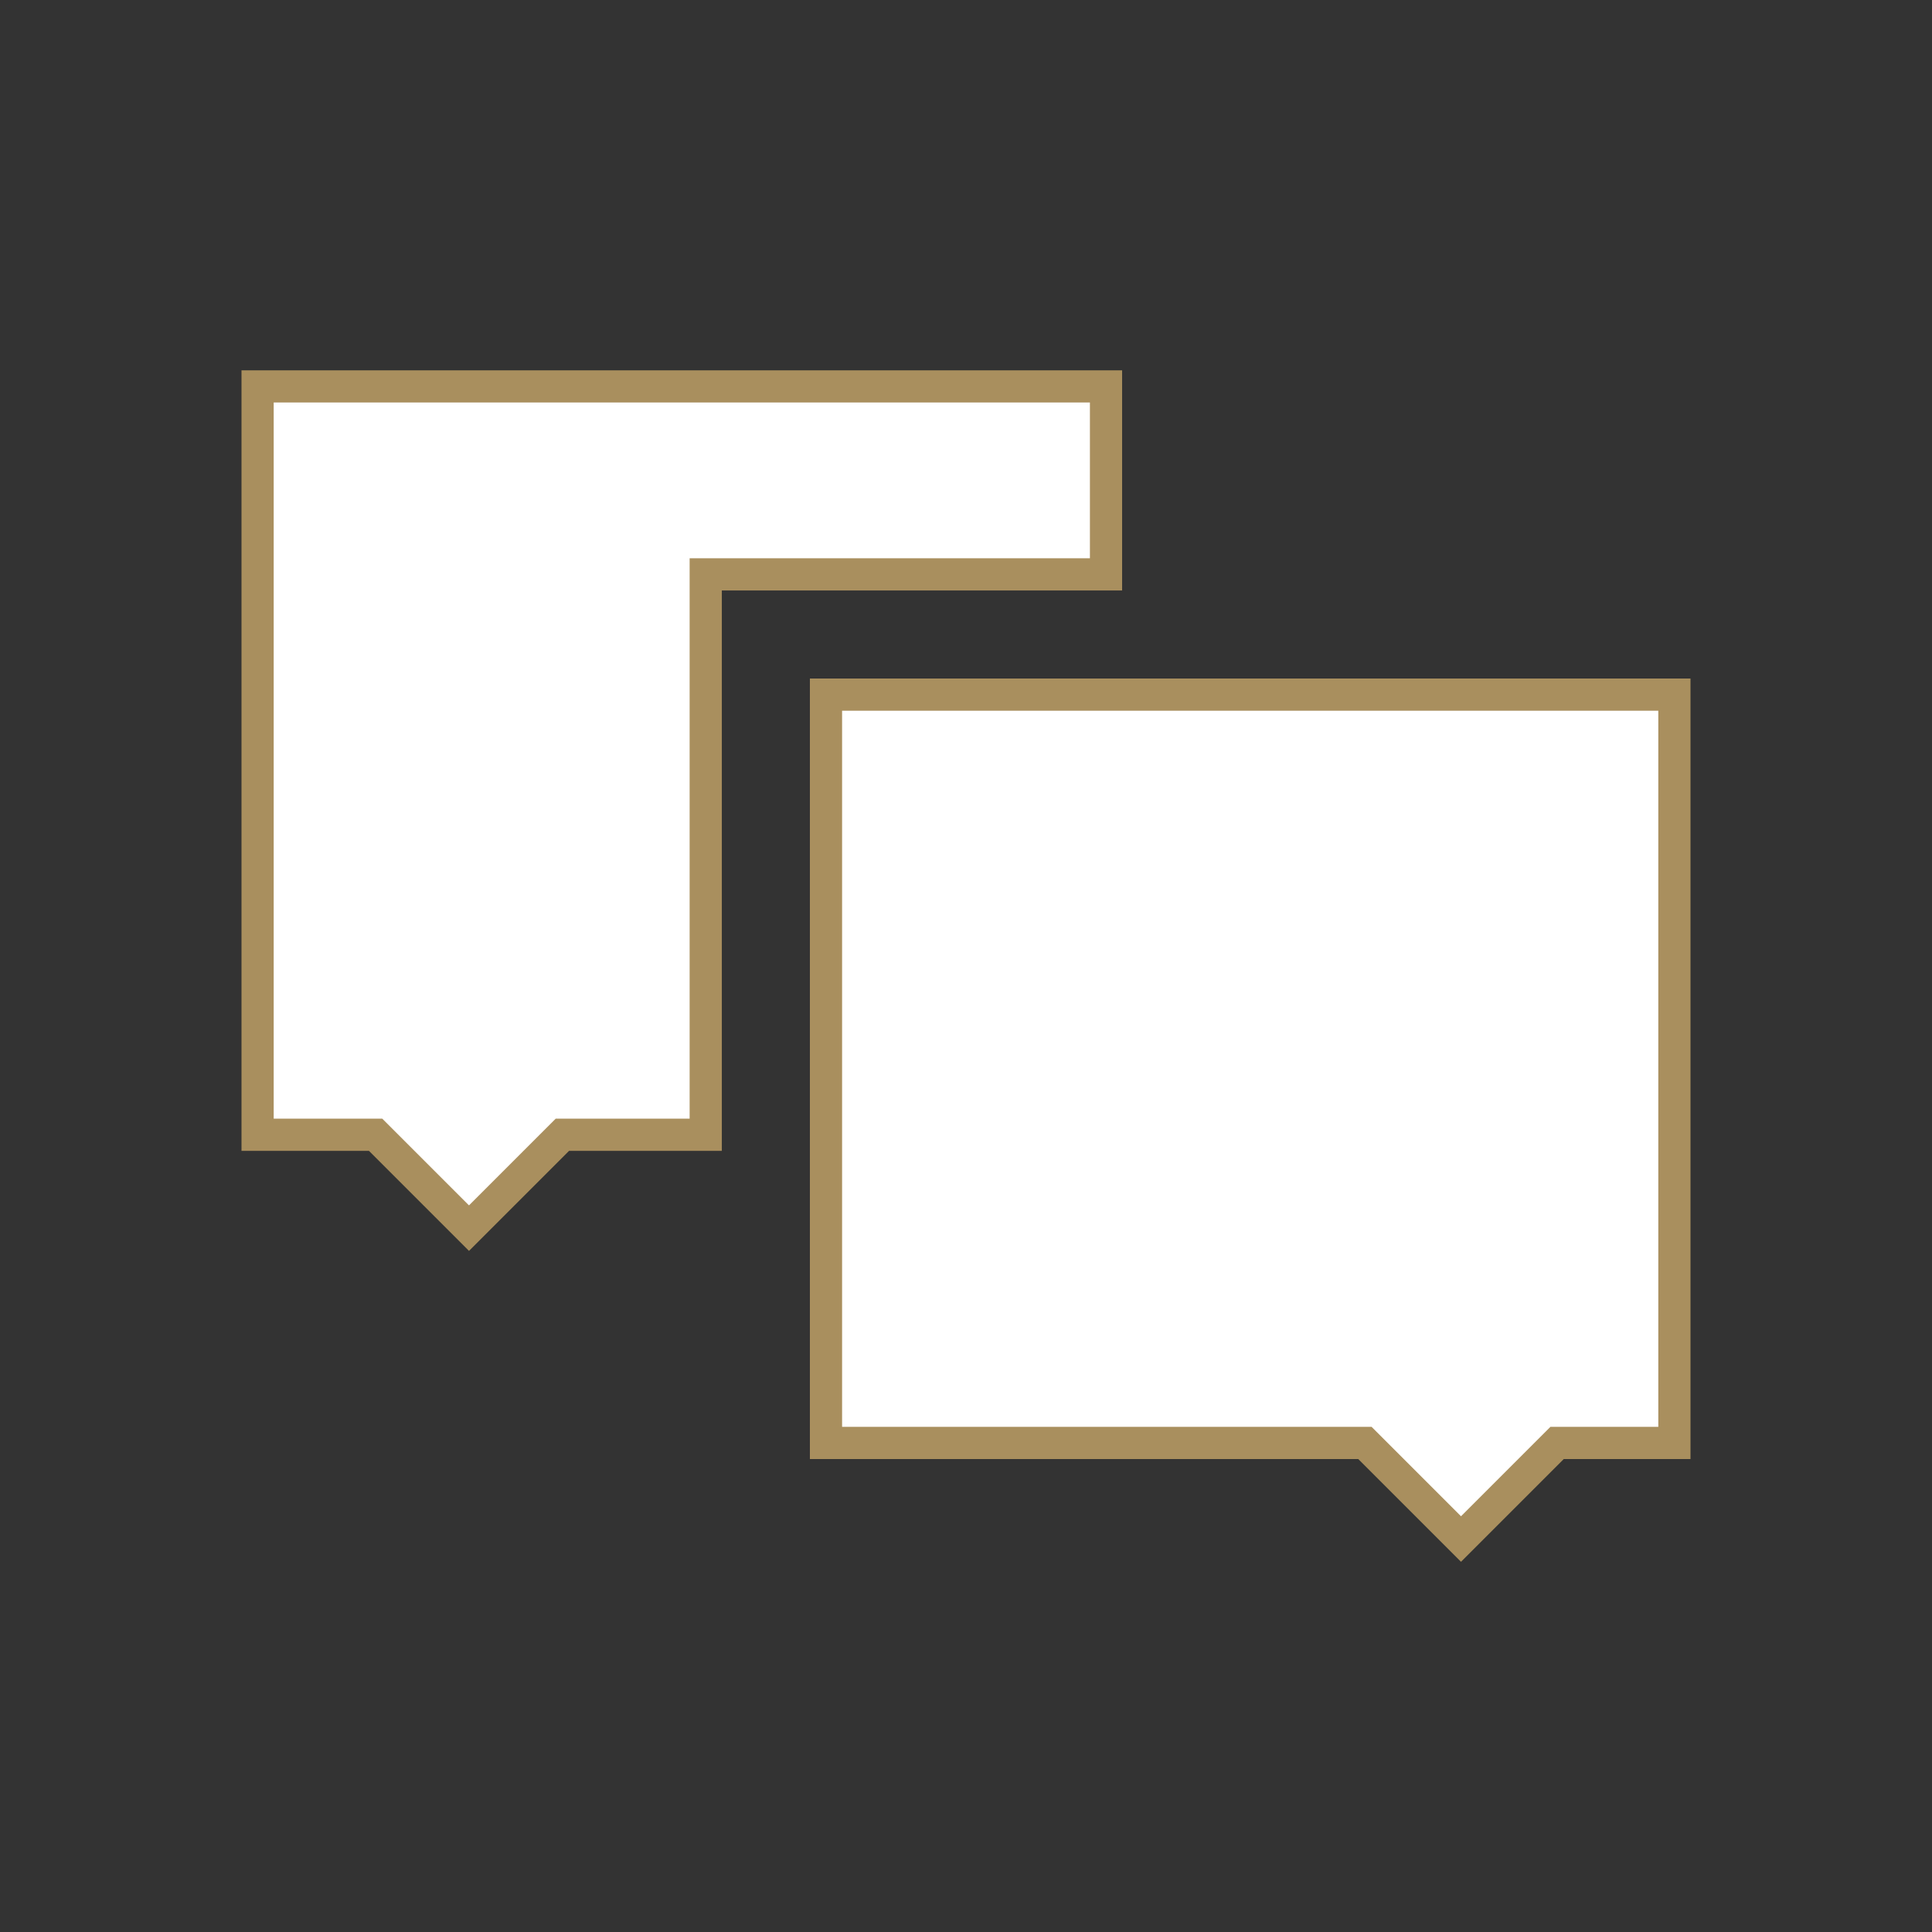 <?xml version="1.0" encoding="UTF-8"?> <svg xmlns="http://www.w3.org/2000/svg" xmlns:xlink="http://www.w3.org/1999/xlink" width="600px" height="600px" viewBox="0 0 600 600" version="1.1"><rect x="0" y="0" width="600" height="600" fill="#333333" stroke="none"/><title>Betere besluitvorming</title><g id="Betere-besluitvorming" stroke="none" stroke-width="1" fill="none" fill-rule="evenodd"><g id="Group" transform="translate(75, 115)" fill="#FFFFFF" stroke="#A98F5E" stroke-width="10"><path d="M268.481,5 L268.481,63.37 L144.171,63.37 L144.171,237.403 L99.655,237.403 L70.649,266.41 L41.643,237.403 L5,237.403 L5,5 L268.481,5 Z" id="Rectangle-1"></path><path d="M445,100.718 L445,333.122 L277.625,333.122 L247.79,362.957 L217.955,333.122 L181.519,333.122 L181.519,100.718 L445,100.718 Z" id="Rectangle-1-Copy" transform="translate(313.26, 232.873) scale(-1, 1) translate(-313.26, -232.873)"></path></g></g></svg> 